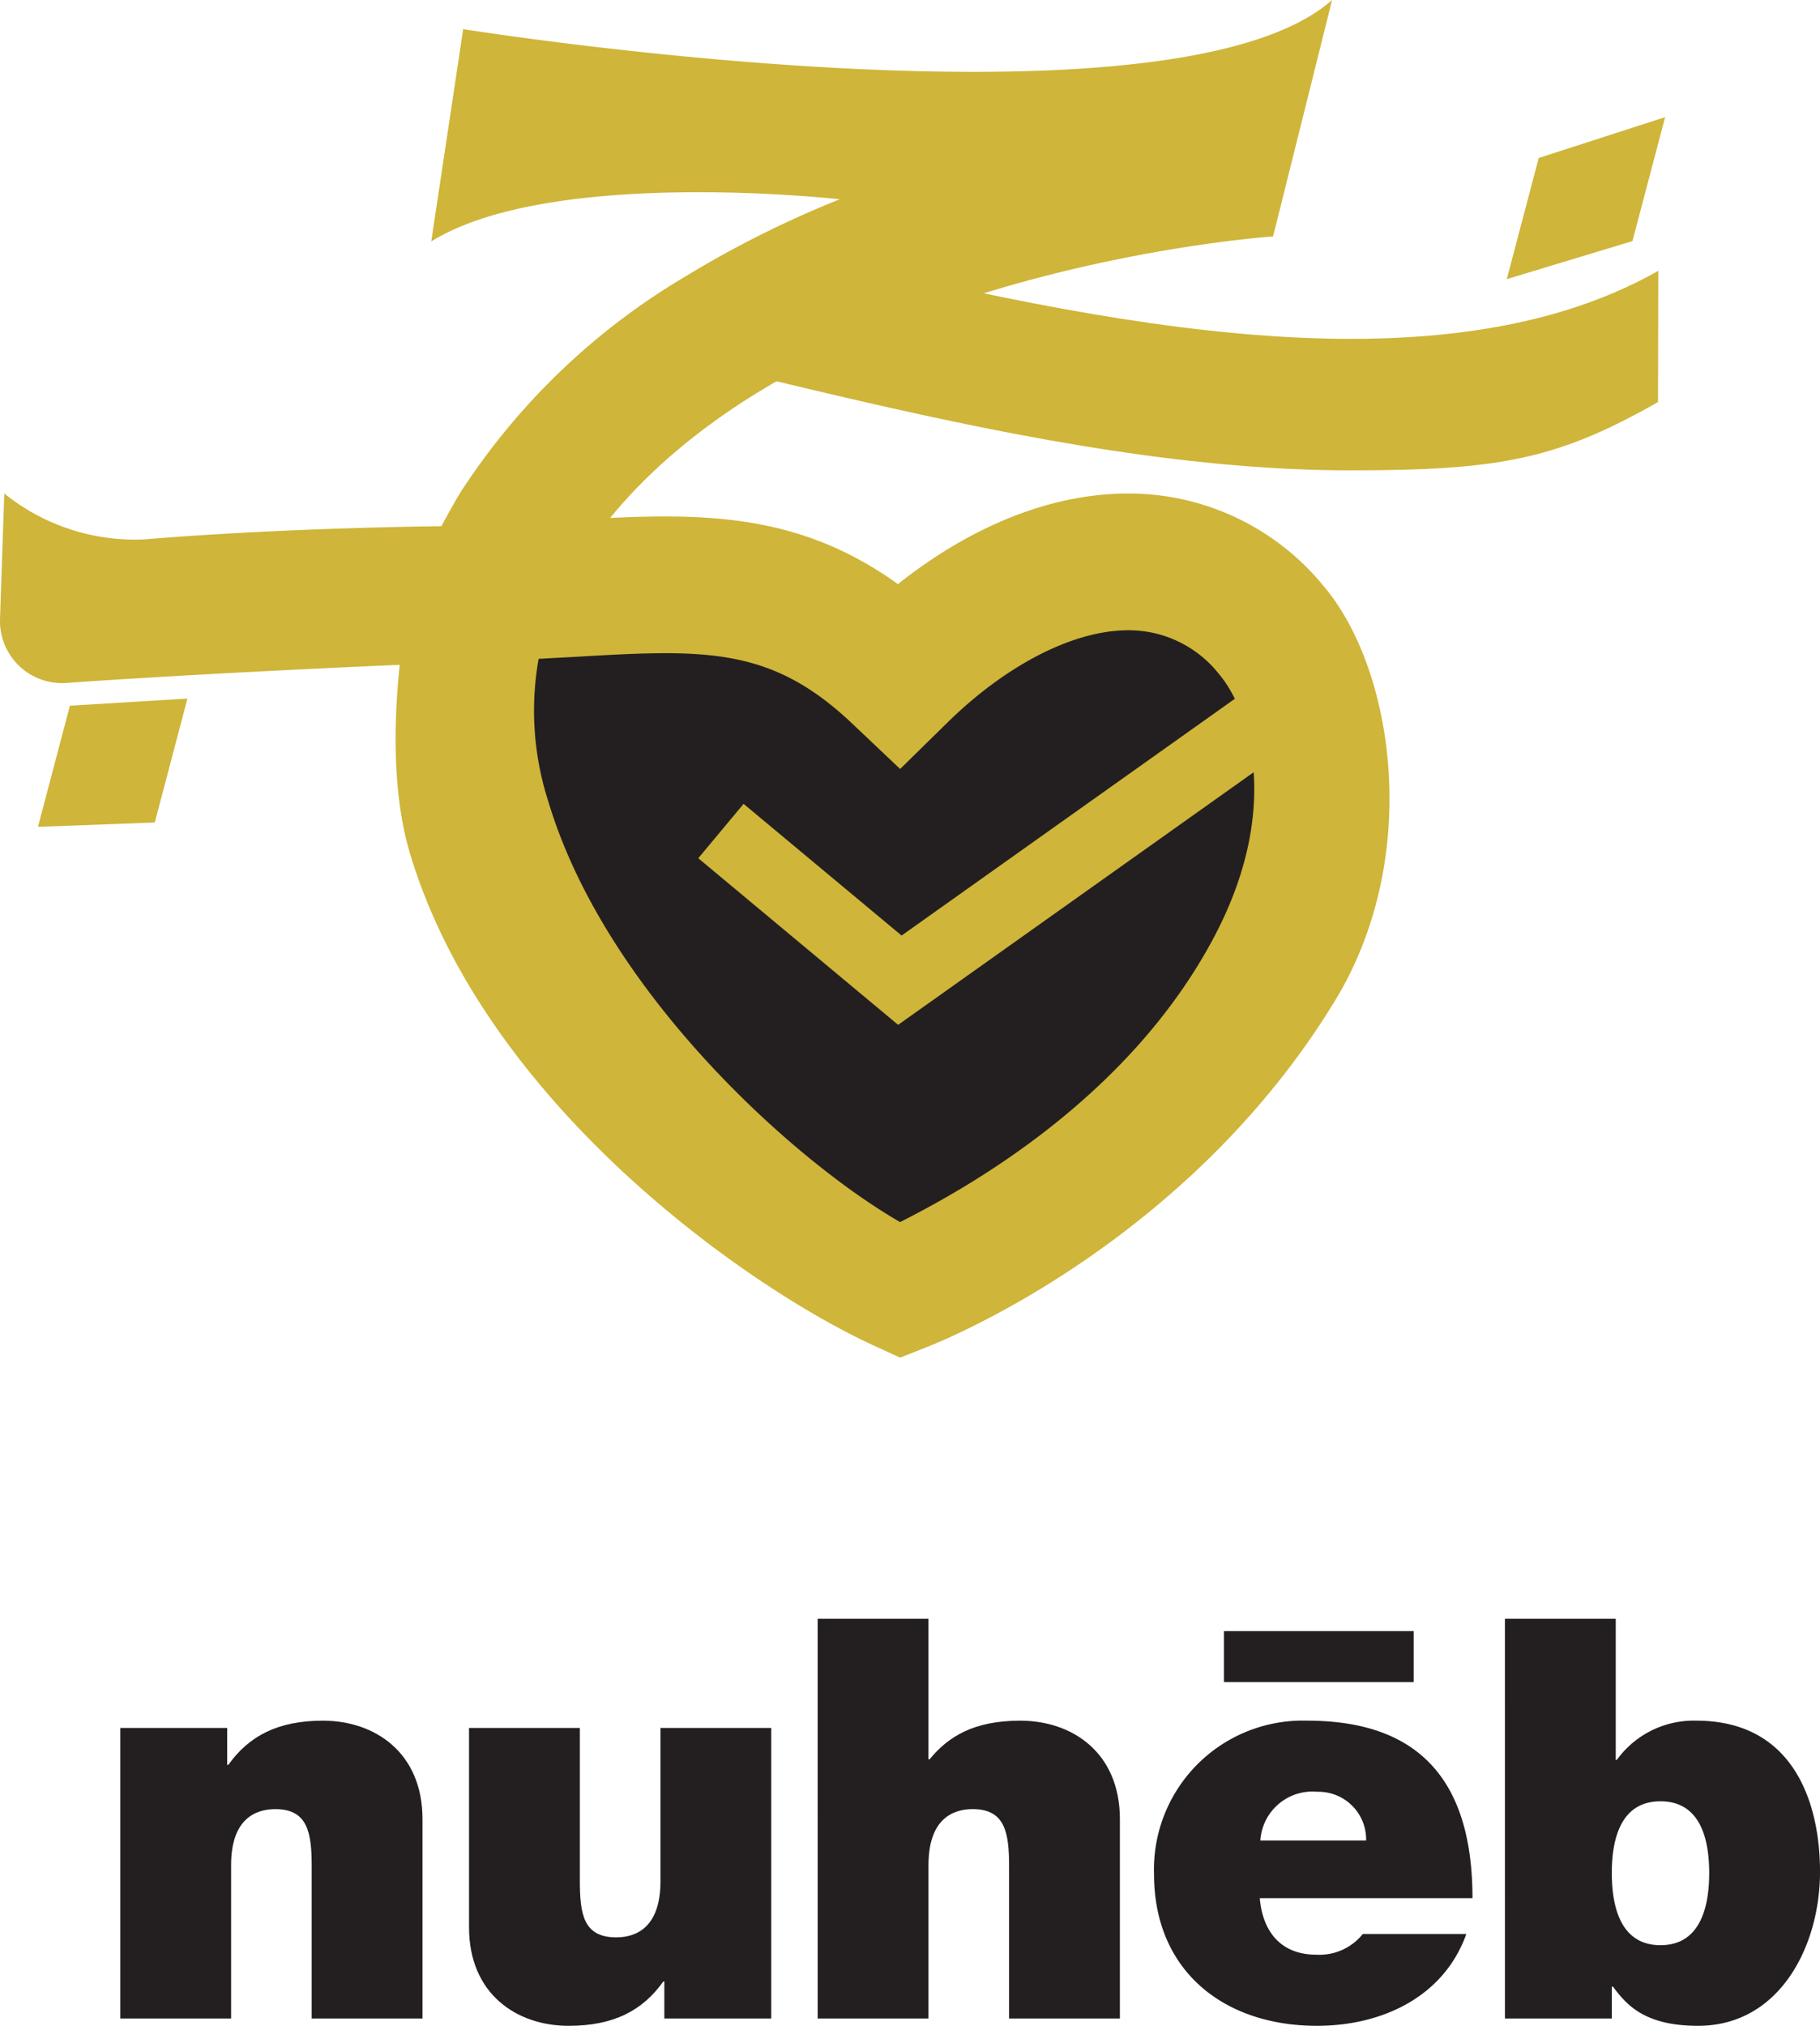 <svg xmlns="http://www.w3.org/2000/svg" width="128.576" height="143.066" viewBox="0 0 128.576 143.066"><defs><style>.a{fill:#231f20;}.b{fill:#cfb539;}.c{fill:none;stroke:#cfb539;stroke-miterlimit:10;stroke-width:5px;}</style></defs><g transform="translate(-300.602 -1089.738)"><g transform="translate(309.102 1204.059)"><path class="a" d="M473.85,1130.062H481.4v2.609h.079c1.463-2.055,3.518-3.123,6.682-3.123,3.678,0,7.038,2.253,7.038,6.959v14.076h-7.829v-10.755c0-2.372-.277-4.033-2.57-4.033-1.384,0-3.124.673-3.124,3.954v10.834H473.85Z" transform="translate(-473.85 -1122.352)"/><path class="a" d="M527.8,1150.749h-7.552v-2.609h-.079c-1.463,2.056-3.519,3.124-6.682,3.124-3.677,0-7.037-2.254-7.037-6.959v-14.076h7.829v10.754c0,2.373.237,4.033,2.57,4.033,1.384,0,3.124-.672,3.124-3.954v-10.834H527.8Z" transform="translate(-481.815 -1122.518)"/><path class="a" d="M539.043,1120.025h7.829v9.924h.079c1.3-1.582,3.085-2.728,6.406-2.728,3.677,0,7.038,2.253,7.038,6.959v14.076h-7.829V1137.5c0-2.372-.276-4.033-2.57-4.033-1.384,0-3.123.672-3.123,3.954v10.834h-7.829Z" transform="translate(-489.779 -1120.025)"/><path class="a" d="M577.962,1140.036c.2,2.372,1.5,3.993,3.994,3.993a3.923,3.923,0,0,0,3.282-1.462h7.315c-1.582,4.428-5.931,6.484-10.557,6.484-6.563,0-11.506-3.875-11.506-10.715a10.511,10.511,0,0,1,10.834-10.834c8.145,0,11.664,4.507,11.664,12.534Zm-2.53-18.86h13.4v3.6h-13.4Zm10.043,14.787a3.369,3.369,0,0,0-3.44-3.44,3.69,3.69,0,0,0-4.033,3.44Z" transform="translate(-497.463 -1120.306)"/><path class="a" d="M603.295,1120.025h7.829v9.963h.079a6.7,6.7,0,0,1,5.615-2.767c6.88,0,8.738,5.812,8.738,10.675,0,5.18-2.807,10.874-8.619,10.874-3.8,0-5.061-1.5-6.01-2.768h-.079v2.253h-7.552Zm10.992,12.89c-2.807,0-3.44,2.649-3.44,5.061s.632,5.1,3.44,5.1,3.44-2.689,3.44-5.1S617.094,1132.915,614.287,1132.915Z" transform="translate(-505.479 -1120.025)"/></g><g transform="translate(300.602 1089.738)"><path class="a" d="M344.527,1145.653l3.288,22.653,21.811,22.634,7.585,2.907,26.1-26.707.1-19.764-12.372-5.984L373.71,1147.9Z" transform="translate(-311.334 -1102.359)"/><path class="b" d="M443.726,1103.57l-2.255,8.556,8.878-2.687,2.307-8.752Z" transform="translate(-335.022 -1092.413)"/><path class="b" d="M306.407,1155.528l-2.255,8.556,8.251-.306,2.307-8.752Z" transform="translate(-301.469 -1105.691)"/><path class="c" d="M368,1164.116l12.64,10.533,29.159-20.708" transform="translate(-317.069 -1105.426)"/><path class="b" d="M364.193,1185.616l-1.878-.862c-8.919-4.09-27.467-17.1-32.749-34.744-1.242-4.151-1.147-9.148-.75-13.08q.011-.122.025-.242c-15.281.668-23.4,1.272-23.583,1.283h0a4.382,4.382,0,0,1-4.654-4.524l.3-8.858a14.675,14.675,0,0,0,10,3.235c9.9-.826,20.881-.925,20.881-.925s.872-1.625,1.368-2.42a48.066,48.066,0,0,1,15.937-15.257,73.06,73.06,0,0,1,10.834-5.41s-20.359-2.3-28.855,2.977l2.256-14.993s50.019,8,61.384-2.059l-4.169,16.7c-.337.021-32.381,2.244-46.835,19.88,7.389-.349,13.737-.062,20.333,4.671,5.536-4.387,11.5-6.629,17.114-6.378a17.758,17.758,0,0,1,12.953,6.513c4.992,5.864,6.974,19.125.845,29.227-10.52,17.339-28.083,24.206-28.834,24.505Zm-25.54-49.35a20.878,20.878,0,0,0,.687,10.077c4.044,13.507,17.508,25.488,24.853,29.7,4.325-2.2,16.078-8.541,22.21-20.19,4.857-9.226,2.351-16.117.347-18.472a8.126,8.126,0,0,0-6.033-3.125c-3.923-.176-8.857,2.264-13.2,6.527l-3.323,3.262-3.379-3.2c-5.831-5.526-10.532-5.25-19.9-4.7C340.176,1136.181,339.424,1136.224,338.654,1136.267Z" transform="translate(-300.602 -1089.738)"/></g><g transform="translate(352.077 1106.806)"><path class="b" d="M412.682,1128.475q-3.854,0-8.049-.35c-11.908-.994-24.034-3.9-34.733-6.47l-1.178-.282,2.169-9.048,1.18.283c20.495,4.917,46,11.036,62.328,1.775l-.02,9.27C427.3,1127.67,423.248,1128.475,412.682,1128.475Z" transform="translate(-368.722 -1112.325)"/></g></g></svg>